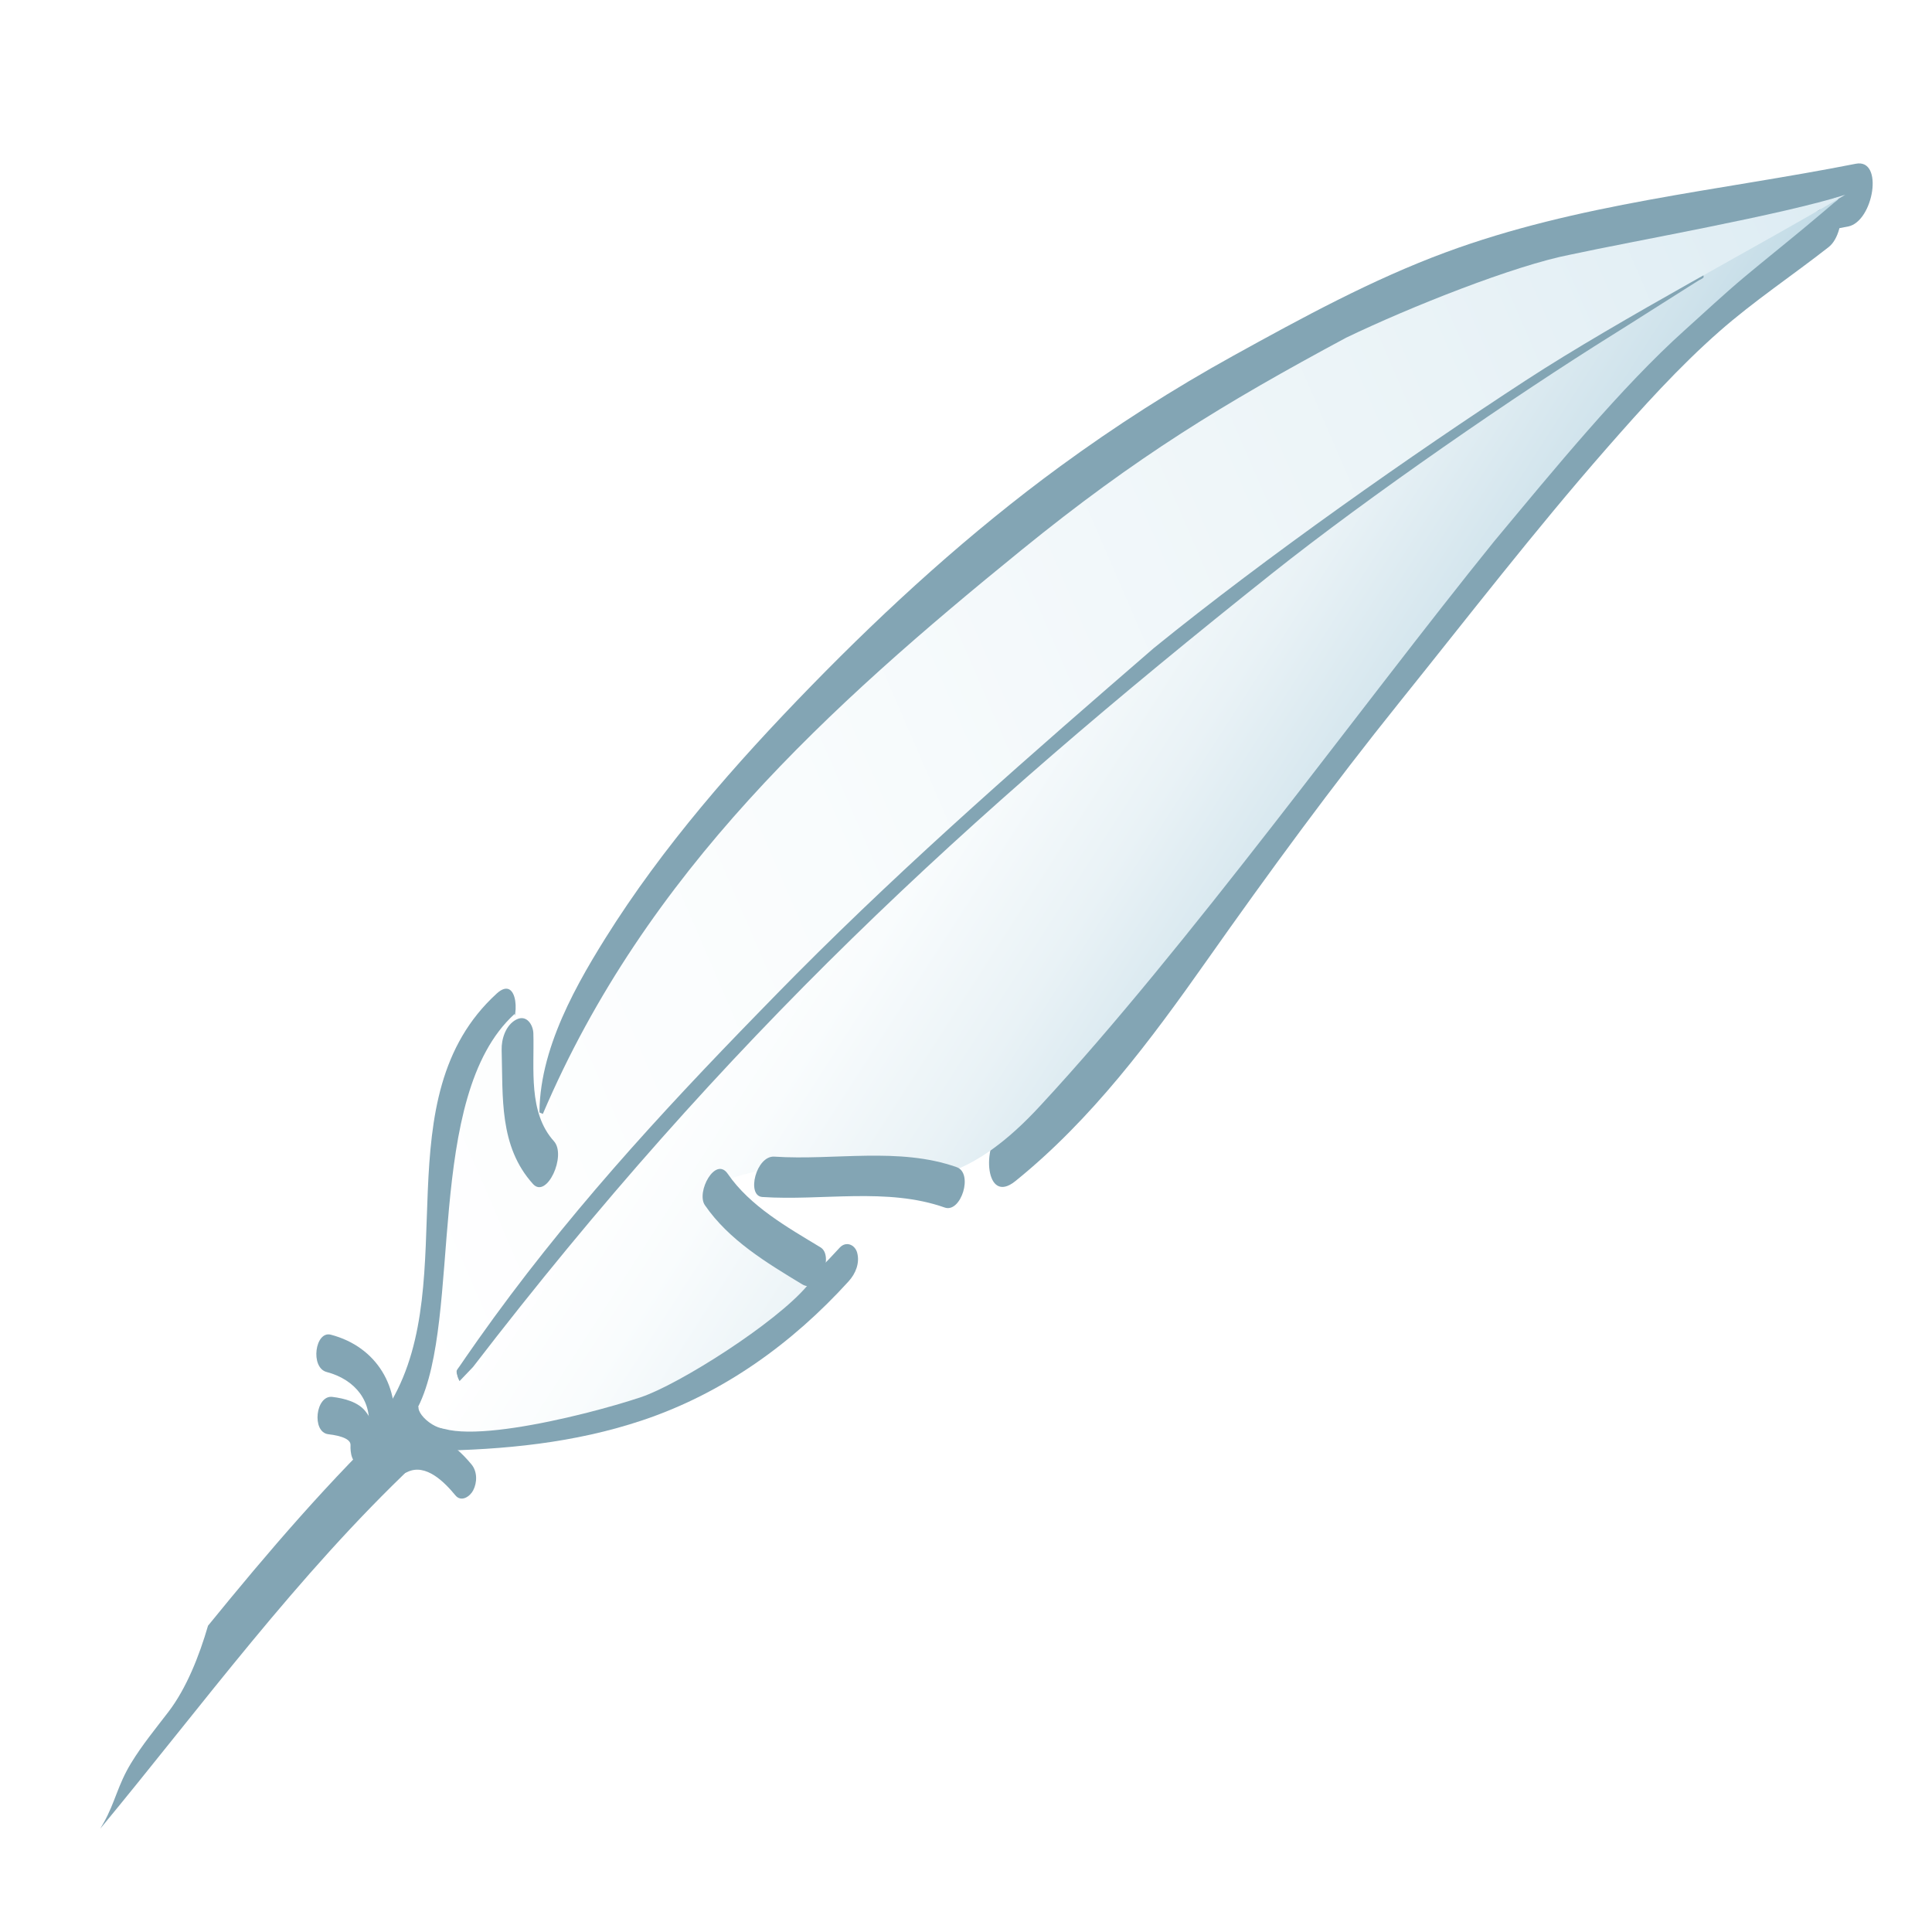 <?xml version="1.0" encoding="UTF-8" standalone="no"?>
<svg
   xmlns:dc="http://purl.org/dc/elements/1.1/"
   xmlns:cc="http://creativecommons.org/ns#"
   xmlns:rdf="http://www.w3.org/1999/02/22-rdf-syntax-ns#"
   xmlns:svg="http://www.w3.org/2000/svg"
   xmlns="http://www.w3.org/2000/svg"
   xmlns:xlink="http://www.w3.org/1999/xlink"
   xmlns:sodipodi="http://sodipodi.sourceforge.net/DTD/sodipodi-0.dtd"
   xmlns:inkscape="http://www.inkscape.org/namespaces/inkscape"
   enable-background="new -13.588 -152.938 840 592"
   height="437.471"
   viewBox="-13.588 -152.938 437.471 437.471"
   width="437.471"
   version="1.1"
   id="svg161"
   sodipodi:docname="codepoetry_logo_square.svg"
   inkscape:version="1.0.2-2 (e86c870879, 2021-01-15)">
  <defs
     id="defs165">
    <linearGradient
       id="linearGradient294"
       gradientUnits="userSpaceOnUse"
       x1="345.816"
       x2="349.493"
       xlink:href="#a"
       y1="65.849"
       y2="65.849" />
    <linearGradient
       id="linearGradient301">
      <stop
         offset="0"
         stop-color="#fff"
         id="stop4-8" />
      <stop
         offset=".212"
         stop-color="#fefbf9"
         id="stop6-7" />
      <stop
         offset=".49"
         stop-color="#faf1e9"
         id="stop8-8" />
      <stop
         offset=".803"
         stop-color="#f4e1ce"
         id="stop10-4" />
      <stop
         offset="1"
         stop-color="#efd4b9"
         id="stop12-4" />
    </linearGradient>
    <linearGradient
       id="linearGradient303"
       gradientUnits="userSpaceOnUse"
       x1="350.099"
       x2="352.493"
       xlink:href="#a"
       y1="82.377"
       y2="82.377" />
    <linearGradient
       id="linearGradient310"
       gradientTransform="matrix(-0.062,-0.703,0.996,-0.088,146.932,354.246)"
       gradientUnits="userSpaceOnUse"
       x1="373.372"
       x2="509.739"
       y1="55.492"
       y2="55.492">
      <stop
         offset="0"
         stop-color="#fff"
         id="stop17-7" />
      <stop
         offset=".231"
         stop-color="#f9fcfd"
         id="stop19-8" />
      <stop
         offset=".533"
         stop-color="#e9f2f6"
         id="stop21-1" />
      <stop
         offset=".875"
         stop-color="#cee2eb"
         id="stop23-2" />
      <stop
         offset="1"
         stop-color="#c2dbe6"
         id="stop25-9" />
    </linearGradient>
    <linearGradient
       id="linearGradient316"
       gradientUnits="userSpaceOnUse"
       x1="311.984"
       x2="31.131"
       y1="124.457"
       y2="-37.694">
      <stop
         offset="0"
         stop-color="#fff"
         id="stop28-0" />
      <stop
         offset=".331"
         stop-color="#f9fcfd"
         id="stop30-2" />
      <stop
         offset=".753"
         stop-color="#eaf3f7"
         id="stop32-8" />
      <stop
         offset="1"
         stop-color="#ddecf3"
         id="stop34-3" />
    </linearGradient>
  </defs>
  <sodipodi:namedview
     pagecolor="#ffffff"
     bordercolor="#666666"
     borderopacity="1"
     objecttolerance="10"
     gridtolerance="10"
     guidetolerance="10"
     inkscape:pageopacity="0"
     inkscape:pageshadow="2"
     inkscape:window-width="1920"
     inkscape:window-height="1010"
     id="namedview163"
     showgrid="false"
     inkscape:lockguides="true"
     inkscape:zoom="0.46635376"
     inkscape:cx="-366.19436"
     inkscape:cy="154.49036"
     inkscape:window-x="-6"
     inkscape:window-y="-6"
     inkscape:window-maximized="1"
     inkscape:current-layer="svg161" />
  <style
     id="style2">.txt path {fill:#000000;}</style>
  <linearGradient
     id="a">
    <stop
       offset="0"
       stop-color="#fff"
       id="stop4" />
    <stop
       offset=".212"
       stop-color="#fefbf9"
       id="stop6" />
    <stop
       offset=".49"
       stop-color="#faf1e9"
       id="stop8" />
    <stop
       offset=".803"
       stop-color="#f4e1ce"
       id="stop10" />
    <stop
       offset="1"
       stop-color="#efd4b9"
       id="stop12" />
  </linearGradient>
  <linearGradient
     id="b"
     gradientUnits="userSpaceOnUse"
     x1="345.816"
     x2="349.493"
     xlink:href="#a"
     y1="65.849"
     y2="65.849"
     gradientTransform="translate(-13.588,-152.938)" />
  <linearGradient
     id="c"
     gradientUnits="userSpaceOnUse"
     x1="350.099"
     x2="352.493"
     xlink:href="#a"
     y1="82.377"
     y2="82.377"
     gradientTransform="translate(-13.588,-152.938)" />
  <linearGradient
     id="d"
     gradientTransform="matrix(-0.062,-0.703,0.996,-0.088,133.344,201.309)"
     gradientUnits="userSpaceOnUse"
     x1="373.372"
     x2="509.739"
     y1="55.492"
     y2="55.492">
    <stop
       offset="0"
       stop-color="#fff"
       id="stop17" />
    <stop
       offset=".231"
       stop-color="#f9fcfd"
       id="stop19" />
    <stop
       offset=".533"
       stop-color="#e9f2f6"
       id="stop21" />
    <stop
       offset=".875"
       stop-color="#cee2eb"
       id="stop23" />
    <stop
       offset="1"
       stop-color="#c2dbe6"
       id="stop25" />
  </linearGradient>
  <linearGradient
     id="e"
     gradientUnits="userSpaceOnUse"
     x1="311.984"
     x2="31.131"
     y1="124.457"
     y2="-37.694"
     gradientTransform="translate(-13.588,-152.938)">
    <stop
       offset="0"
       stop-color="#fff"
       id="stop28" />
    <stop
       offset=".331"
       stop-color="#f9fcfd"
       id="stop30" />
    <stop
       offset=".753"
       stop-color="#eaf3f7"
       id="stop32" />
    <stop
       offset="1"
       stop-color="#ddecf3"
       id="stop34" />
  </linearGradient>
  <g
     id="g400"
     transform="matrix(-0.758,0.976,-1,-0.738,250.857,-211.27)">
    <path
       d="m 269.073,-66.649 c -18.428,17.857 -90.523,9.397 -112,5.11 -37.729,-6.305 -60,-14.691 -94,-31.298 -31.969,-15.615 -48.905,-37.046 -70.757,-56.237 m 7.159,1.429 c 8.218,2.018 19.611,5.804 28.763,7.064 34.552,4.537 66.551,3.18 101.789,4.265 32.187,0.664 67.045,-5.705 95.712,1.321"
       fill="#ffffff"
       id="path37" />
    <path
       d="m 265.144,-68.46 c -4.786,4.462 -11.793,5.839 -18.082,6.946 -9.427,1.658 -19.127,1.852 -28.676,1.784 -17.943,-0.128 -35.993,-1.851 -53.682,-4.848 -24.142,-4.091 -47.502,-9.837 -70.149,-19.265 -13.014,-5.418 -26.078,-11.325 -38.264,-18.429 -11.581,-6.751 -21.963,-15.306 -31.819,-24.34 -9.134,-8.372 -17.824,-17.213 -27.114,-25.419 -3.508,-3.099 -14,2.456 -10.084,5.914 19.054,16.831 36.053,35.545 57.756,49.162 12.033,7.55 25.297,13.358 38.316,18.979 11.442,4.94 23.169,9.115 35.148,12.549 19.353,5.547 39.502,9.046 59.508,11.293 19.675,2.209 39.804,3.413 59.546,1.42 12.067,-1.218 26.217,-3.516 35.452,-12.125 5.748,-5.357 -4.088,-7.133 -7.856,-3.621 z"
       fill="#83a5b4"
       id="path39" />
    <path
       d="m -3.563,-143.76 c 7.602,1.911 15.083,4.262 22.735,5.973 9.373,2.095 19.189,2.653 28.748,3.335 19.708,1.405 39.473,1.438 59.22,1.682 19.892,0.247 39.545,0.259 59.421,-0.785 18.72,-0.984 37.747,-1.887 56.139,2.446 4.462,1.051 13.02,-6.133 6.077,-7.769 -17.44,-4.108 -35.542,-3.72 -53.322,-2.9 -19.802,0.913 -39.363,1.467 -59.188,1.14 -19.959,-0.329 -39.926,-0.26 -59.862,-1.431 -9.86,-0.579 -19.9,-1.302 -29.61,-3.165 -8.213,-1.575 -16.18,-4.259 -24.282,-6.295 -4.455,-1.12 -13.002,6.028 -6.076,7.769 z"
       fill="#83a5b4"
       id="path41" />
    <path
       d="m 259.83,-46.174 c 21.479,4.288 46.629,-27.716 69.477,-30.332"
       fill="#ffffff"
       id="path43" />
    <path
       d="m 257.552,-43.261 c 27.832,4.792 45.797,-26.921 71.572,-30.395 4.617,-0.623 6.253,-6.493 0.367,-5.7 -12.64,1.704 -23.676,9.442 -34.041,16.331 -9.353,6.217 -21.324,16.007 -33.341,13.938 -3.349,-0.577 -9.792,4.925 -4.557,5.826 z"
       fill="#83a5b4"
       id="path45" />
    <path
       d="m 259.707,-123.556 c 35.361,2.433 54.162,21.204 68.979,40.313"
       fill="#ffffff"
       id="path47" />
    <path
       d="m 257.732,-121.031 c 14.842,1.142 29.014,5.309 41.429,13.665 10.299,6.932 18.667,16.316 26.247,26.045 1.826,2.343 8.754,-1.022 6.555,-3.845 -7.904,-10.145 -16.604,-19.554 -27.327,-26.771 -12.801,-8.616 -27.655,-12.967 -42.954,-14.144 -1.881,-0.145 -3.918,0.418 -5.132,1.97 -0.951,1.217 -0.542,2.947 1.182,3.08 z"
       fill="#83a5b4"
       id="path49" />
    <path
       d="m 314.864,-80.713 c -64.184,0.693 -118.223,-8.301 -179.483,-19.397 -31.689,-6.138 -82.506,-25.058 -111.642,-36.162"
       fill="#ffffff"
       id="path51" />
    <path
       d="m 316.144,-83.693 c -55.128,0.511 -109.458,-7.046 -163.617,-16.659 -43.376,-7.699 -84.601,-22.936 -125.659,-38.577 -3.102,-1.182 -10.438,3.72 -6.258,5.313 41.604,15.849 83.413,31.266 127.359,39.091 54.798,9.757 109.835,17.311 165.614,16.793 3.838,-0.036 8.455,-6.017 2.561,-5.961 z"
       fill="#83a5b4"
       id="path53" />
    <path
       d="m 399.239,-76.306 c 3.863,-0.026 7.734,0.081 11.583,-0.351 4.774,-0.536 7.458,-2.082 11.827,-2.731 0.411,-0.061 0.823,-0.106 1.234,-0.162 -29.331,-0.904 -58.766,0.001 -87.857,-4.462 -2.81,-0.431 -6.128,0.77 -7.896,3.031 -1.56,1.995 -0.746,4.344 1.818,4.738 17.333,2.66 34.782,3.472 52.259,3.87 5.442,-2.124 11.607,-3.897 17.032,-3.933 z"
       fill="#83a5b4"
       id="path55" />
    <path
       d="m 335.905,-81.341 c -4.5,-1.916 -4,-7.665 -3,-11.497"
       fill="url(#b)"
       id="path57"
       style="fill:url(#b)" />
    <path
       d="m 335.905,-81.341 c -4.5,-1.916 -4,-7.665 -3,-11.497"
       fill="#ffffff"
       id="path59" />
    <path
       d="m 337.888,-83.862 c -3.42,-1.65 -2.558,-6.619 -1.826,-9.544 0.408,-1.634 -1.397,-2.231 -2.658,-2.005 -1.626,0.291 -3.244,1.494 -3.656,3.141 -1.282,5.135 -1.153,10.879 4.174,13.45 2.535,1.224 7.384,-3.392 3.966,-5.042 z"
       fill="#83a5b4"
       id="path61" />
    <path
       d="m 328.905,-59.304 c -3,-6.707 0,-13.414 6,-16.288"
       fill="#ffffff"
       id="path63" />
    <path
       d="m 331.881,-61.092 c -2.011,-4.962 -0.652,-10.041 4.186,-12.565 1.145,-0.596 2.635,-2.358 1.814,-3.723 -0.876,-1.458 -2.996,-0.743 -4.139,-0.146 -7.585,3.956 -11.064,11.991 -7.814,20.011 1.105,2.725 7.126,-0.682 5.953,-3.577 z"
       fill="#83a5b4"
       id="path65" />
    <path
       d="m 338.905,-74.634 c -3,1.916 -3,4.791 -1,8.144"
       fill="url(#c)"
       id="path67"
       style="fill:url(#c)" />
    <path
       d="m 338.905,-74.634 c -3,1.916 -3,4.791 -1,8.144"
       fill="#ffffff"
       id="path69" />
    <path
       d="m 337.743,-76.568 c -2.05,1.406 -3.594,3.025 -4.277,5.456 -0.609,2.166 0.411,4.571 1.463,6.411 1.517,2.653 7.482,-0.902 5.953,-3.577 -0.481,-0.842 -2.037,-3.582 -0.814,-4.421 1.063,-0.729 2.69,-2.265 1.814,-3.723 -0.82,-1.365 -3.076,-0.877 -4.139,-0.146 z"
       fill="#83a5b4"
       id="path71" />
    <path
       d="m 315.207,-81.596 c -76.264,0.359 -134.136,-9.326 -203.803,-26.253 -22.421,-5.447 -53.333,-15.329 -72.333,-22.355 -5.132,-1.898 -10.296,-3.709 -15.434,-5.593 -0.702,-0.257 -1.403,-0.515 -2.104,-0.774 -0.24,-0.089 -0.737,-0.392 -0.989,-0.349 -0.218,0.036 -0.417,0.396 -0.676,0.461 -0.419,0.105 -0.978,-0.32 -1.326,-0.5 -1.019,-0.528 -2.155,-0.938 -3.246,-1.396 -2.971,-1.248 -5.797,-2.788 -8.788,-4.005 -1.702,-0.692 -3.398,-1.397 -5.085,-2.125 -0.843,-0.363 -1.685,-0.732 -2.523,-1.108 -0.278,-0.125 -0.664,-0.432 -0.923,-0.497 -0.332,-0.083 -0.726,0.139 -1.075,0.088 -0.452,-0.064 -0.83,-0.36 -1.255,-0.512 -0.379,-0.136 -1.194,-0.365 -1.375,-0.77 -0.235,-0.526 0.931,-0.109 1.112,-0.068 0.809,0.181 1.624,0.337 2.436,0.509 1.492,0.315 2.982,0.637 4.471,0.966 4.581,1.012 9.143,2.112 13.726,3.113 4.774,1.043 9.583,1.788 14.388,2.659 15.315,2.774 34.88,3.249 52,3.833 39.222,0.747 93.028,-1.205 132.5,2.235 36.419,3.021 24.132,25.813 47.355,38.1 5.416,-6.57 -3.287,-24.961 4.479,-24.687 9,0.319 28.66,7.447 34.666,11.498 9,6.068 31,23.634 25.666,28.744"
       fill="url(#d)"
       id="path73"
       style="fill:url(#d)" />
    <path
       d="m 326.983,-78.275 c -0.034,-0.142 -0.149,-0.253 -0.184,-0.39 -0.031,-0.125 -0.001,-0.159 0.019,-0.286 0.036,-0.241 -0.002,-0.483 -0.002,-0.725 0,-0.667 -0.001,-1.453 -0.415,-2.02 -0.481,-0.661 -1.636,-0.816 -2.393,-0.85 -0.585,-0.026 -1.169,0.04 -1.754,0.045 -0.283,0.003 -0.584,0.005 -0.862,-0.052 -0.241,-0.05 -0.436,-0.106 -0.689,-0.045 -0.491,0.119 -1.249,0.345 -1.569,0.75 -0.284,0.358 -0.364,0.851 -0.625,1.225 -0.132,0.189 -0.256,0.37 -0.422,0.526 -0.2,0.188 -0.32,0.403 -0.595,0.456 -0.313,0.06 -0.663,0.042 -0.982,0.063 -0.653,0.041 -1.307,0.079 -1.961,0.116 -1.3,0.073 -2.602,0.139 -3.902,0.197 -3.387,0.151 -6.775,0.252 -10.165,0.306 -3.343,0.053 -6.687,0.059 -10.03,0.021 -3.307,-0.037 -6.613,-0.116 -9.918,-0.233 -3.279,-0.116 -6.556,-0.27 -9.832,-0.457 -3.258,-0.186 -6.514,-0.404 -9.768,-0.651 -3.245,-0.246 -6.487,-0.519 -9.728,-0.815 -3.239,-0.295 -6.477,-0.614 -9.712,-0.948 -3.241,-0.336 -6.481,-0.688 -9.719,-1.052 -3.235,-0.364 -6.471,-0.723 -9.702,-1.12 -29.447,-3.612 -58.363,-9.293 -87,-15.011 -25.65,-5.972 -57,-15.648 -80,-23.633 -19.298,-6.7 -46.474,-19.076 -62.1,-25.218 9.649,6.649 30.05,25.475 38.766,32.882 7.657,6.818 25.087,17.188 36.667,22.995 23.035,10.266 40.282,16.869 66.667,22.995 43.862,10.184 88.333,18.044 135.217,5.85 2.145,7.197 -8.885,10.438 -11.643,15.245 22.092,3.817 50.424,-26.524 68.424,-30.038"
       fill="url(#e)"
       id="path75"
       style="fill:url(#e)" />
    <path
       d="m 236.733,-130.269 c 2.395,8.84 13.238,19.436 18.289,27.419"
       fill="#ffffff"
       id="path77" />
    <path
       d="m 233.104,-128.875 c 3.276,10.61 12.353,18.343 18.289,27.419 1.806,2.762 8.877,-0.31 7.258,-2.786 -5.917,-9.047 -15.034,-16.88 -18.289,-27.419 -0.927,-3.001 -8.217,-0.319 -7.258,2.786 z"
       fill="#83a5b4"
       id="path79" />
    <path
       d="m 277.405,-68.884 c -1.307,7.579 -7.529,11.181 -15,17.245"
       fill="#ffffff"
       id="path81" />
    <path
       d="m 273.11,-68.002 c -1.413,6.941 -8.542,10.896 -13.652,15.005 -1.277,1.027 -2.079,3.142 -0.183,4.014 1.969,0.905 4.503,-0.034 6.075,-1.298 6.802,-5.471 14.492,-10.365 16.348,-19.485 0.754,-3.698 -7.888,-1.673 -8.588,1.764 z"
       fill="#83a5b4"
       id="path83" />
    <path
       d="m 263.471,-119.001 c 0.561,6.061 1.518,15.904 -0.912,22.221"
       fill="#ffffff"
       id="path85" />
    <path
       d="m 259.749,-118.236 c 0.65,7.032 1.605,14.748 -0.746,21.561 -1.313,3.803 6.161,2.544 7.111,-0.208 2.538,-7.354 1.781,-15.277 1.078,-22.882 -0.33,-3.576 -7.715,-1.415 -7.443,1.529 z"
       fill="#83a5b4"
       id="path87" />
    <ellipse
       cx="326.69"
       cy="-81.461"
       fill="#ffffff"
       rx="1.458"
       ry="3.333"
       id="ellipse89" />
  </g>
</svg>

